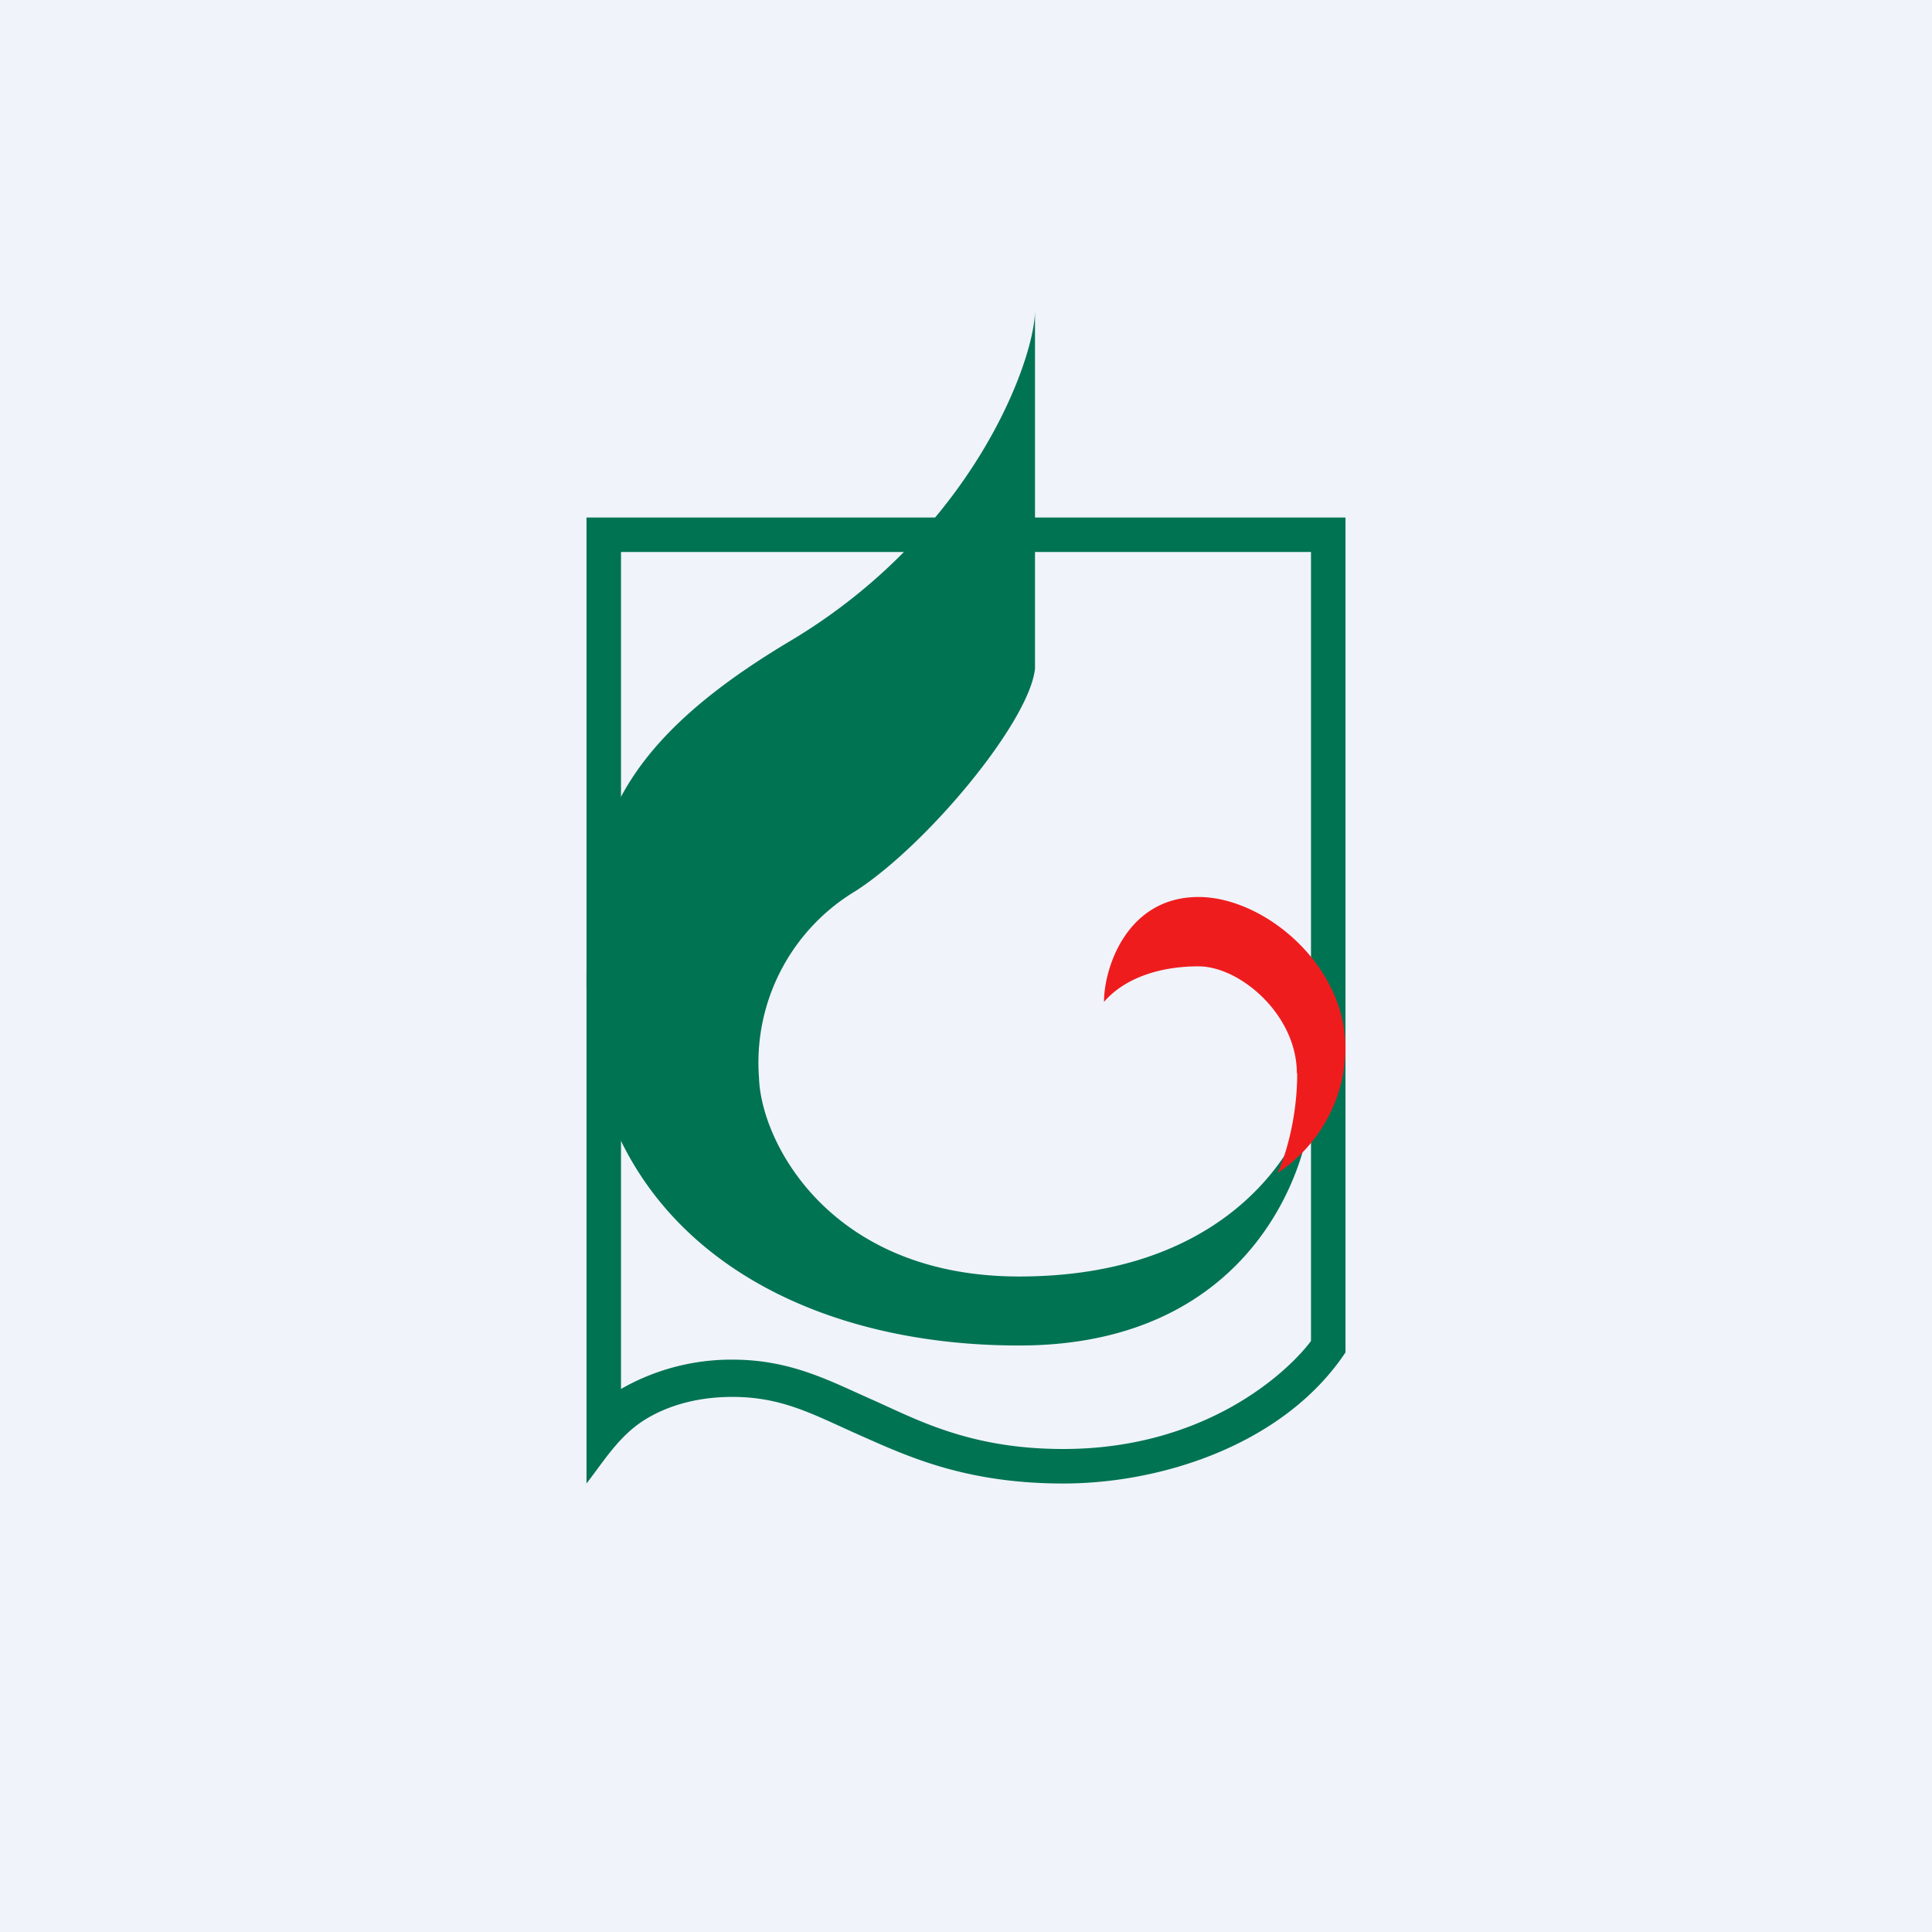 <!-- by TradingView --><svg width="56" height="56" viewBox="0 0 56 56" xmlns="http://www.w3.org/2000/svg"><path fill="#F0F3FA" d="M0 0h56v56H0z"/><path d="M17 15h22v24.2c-1.75 2.63-5.26 3.8-8.18 3.8-2.86 0-4.54-.8-5.9-1.4-1.35-.6-2.24-1.11-3.69-1.11-1.17 0-2 .33-2.52.65-.75.46-1.17 1.16-1.71 1.86V15Zm1 1v24.26a6.43 6.43 0 0 1 3.23-.85c1.74 0 2.88.65 4.14 1.2 1.25.56 2.78 1.39 5.45 1.39 4.06 0 6.45-2.16 7.18-3.13V16H18Z" fill="#007353"/><path d="M30 19.38V9c0 1.39-1.77 6.42-7.13 9.6-5.35 3.2-5.87 5.86-5.87 9.87C17 35.4 22.61 39 29.54 39c6.92 0 8.46-5.46 8.46-7.05C37.32 34 35 37 29.54 37c-5.46 0-7.48-3.87-7.54-5.76a5.8 5.8 0 0 1 2.81-5.42c2.07-1.34 5.03-4.9 5.19-6.44Z" fill="#007353"/><path d="M37.6 31.12c0 1.36-.38 2.49-.57 2.88A4.38 4.38 0 0 0 39 30.39c0-2.44-2.37-4.39-4.26-4.39-2.08 0-2.74 2.06-2.74 3.04.56-.65 1.54-1.03 2.74-1.03 1.2 0 2.85 1.4 2.85 3.1Z" fill="#EF1C1E"/></svg>